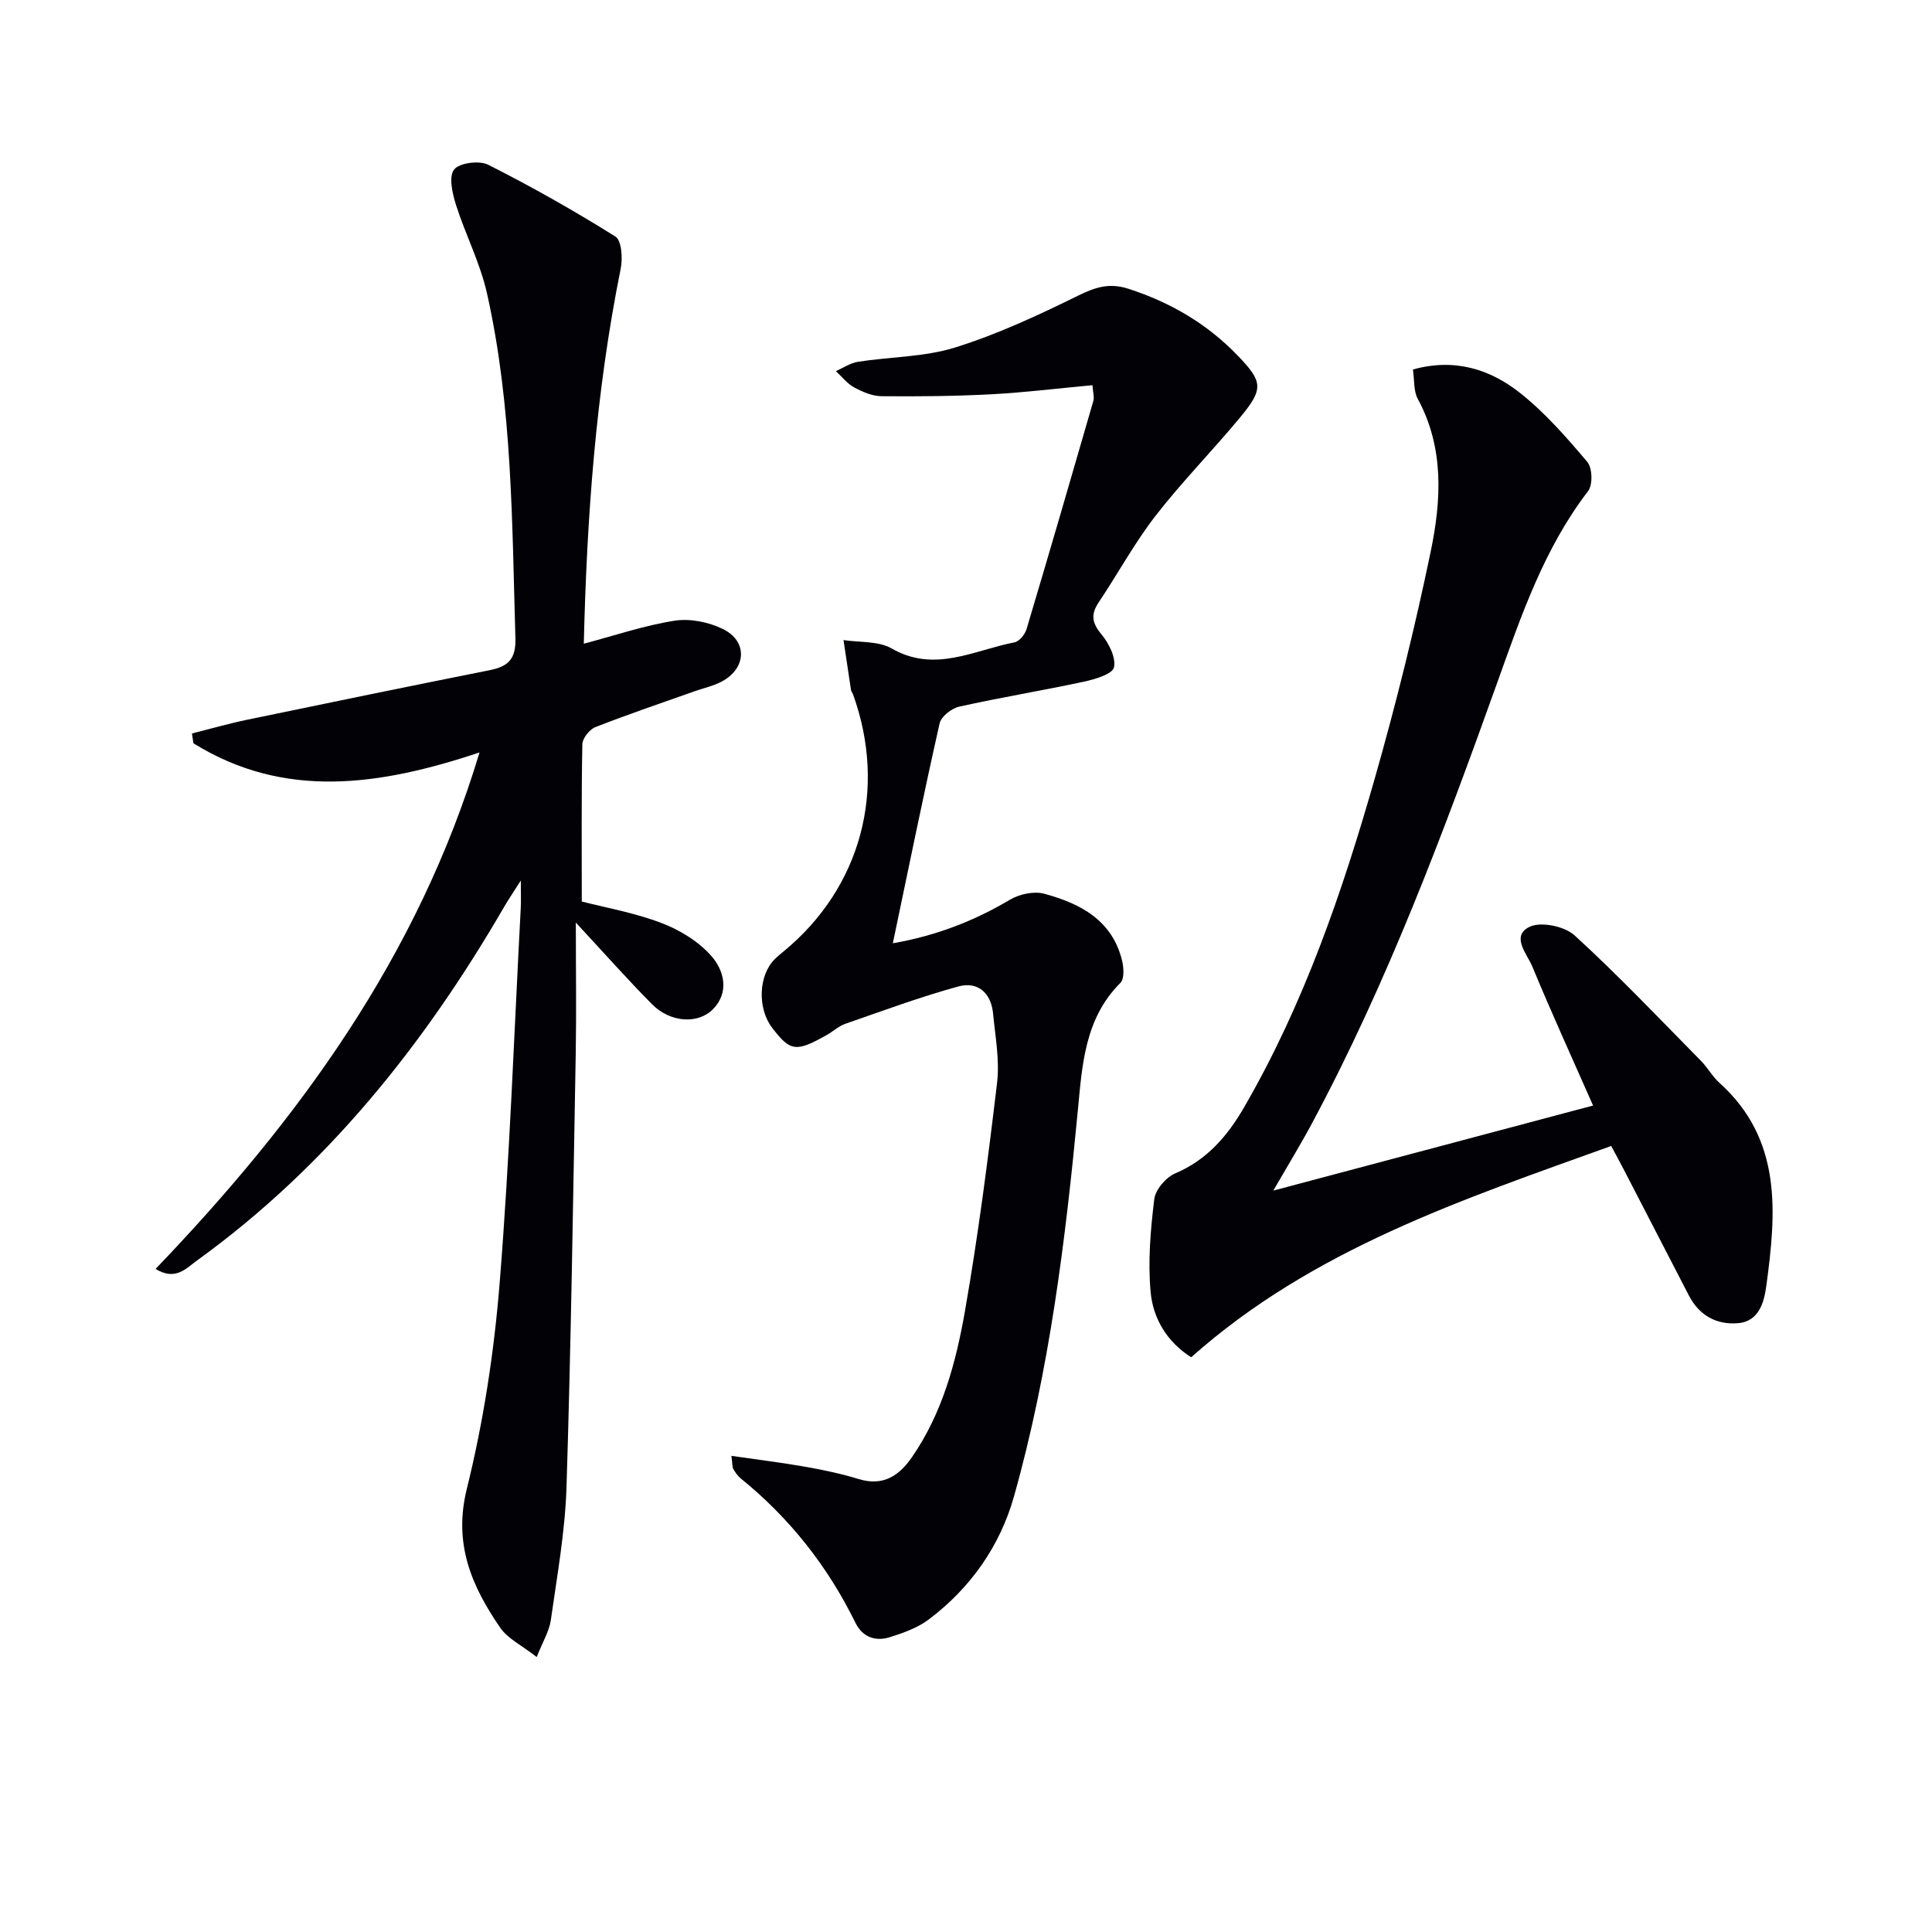 <svg enable-background="new 0 0 400 400" viewBox="0 0 400 400" xmlns="http://www.w3.org/2000/svg"><path d="m111.12 343.07c-3.09-2.42-6-3.79-7.57-6.09-5.91-8.61-9.72-17.35-6.9-28.73 3.45-13.93 5.65-28.32 6.8-42.64 2.08-25.84 2.99-51.78 4.37-77.68.07-1.32.01-2.64.01-5.64-1.65 2.61-2.59 3.98-3.42 5.41-16.53 28.51-36.72 53.84-63.66 73.3-2.22 1.61-4.43 4.24-8.54 1.72 29.65-30.94 54.33-64.64 67.07-106.93-20.7 6.89-40.39 9.79-59.23-1.9-.1-.68-.21-1.35-.31-2.03 3.82-.96 7.6-2.05 11.45-2.85 16.73-3.48 33.47-6.92 50.22-10.26 3.81-.76 5.43-2.31 5.3-6.63-.71-23.93-.61-47.94-5.9-71.45-1.4-6.24-4.45-12.1-6.4-18.25-.74-2.35-1.55-5.82-.4-7.31 1.08-1.4 5.22-1.94 7.07-1 8.99 4.54 17.8 9.52 26.34 14.87 1.29.81 1.52 4.52 1.09 6.65-5.19 25.67-7.02 51.64-7.64 77.64 6.45-1.7 12.53-3.78 18.79-4.76 3.2-.5 7.05.27 10 1.72 5.17 2.52 4.89 8.12-.2 10.86-1.73.93-3.73 1.35-5.6 2.01-6.88 2.44-13.81 4.78-20.61 7.45-1.21.48-2.66 2.31-2.68 3.54-.21 10.62-.12 21.25-.12 32.56 4.76 1.23 10.81 2.29 16.46 4.43 3.85 1.46 7.78 3.87 10.44 6.93 2.53 2.91 3.72 7.39.29 10.91-3.14 3.21-8.9 2.77-12.62-.98-5.13-5.18-9.97-10.65-15.8-16.93 0 9.65.13 18.35-.02 27.04-.54 29.94-.97 59.89-1.91 89.82-.29 9.24-1.96 18.45-3.26 27.64-.35 2.28-1.69 4.44-2.91 7.56z" fill="#010106"/><path d="m226.18 79.75c-7.14.66-14.01 1.51-20.9 1.88-7.58.4-15.19.47-22.79.4-1.9-.02-3.92-.89-5.64-1.82-1.45-.78-2.54-2.22-3.79-3.37 1.52-.67 2.99-1.69 4.58-1.94 6.72-1.04 13.76-.97 20.16-2.97 8.78-2.75 17.23-6.69 25.51-10.77 3.53-1.73 6.42-2.63 10.29-1.38 8.75 2.82 16.36 7.28 22.72 13.91 5.11 5.32 5.34 6.8.5 12.65-5.72 6.92-12.06 13.34-17.56 20.43-4.37 5.63-7.8 11.99-11.78 17.93-1.67 2.49-1.42 4.24.53 6.59 1.55 1.86 3.07 4.83 2.63 6.88-.3 1.39-3.93 2.47-6.22 2.96-8.58 1.85-17.26 3.26-25.82 5.17-1.58.35-3.74 2.04-4.06 3.46-3.36 14.88-6.4 29.83-9.69 45.54 8.99-1.58 16.81-4.61 24.26-9.03 1.96-1.16 4.96-1.81 7.09-1.23 7.45 2.01 14.09 5.47 16.12 13.87.35 1.45.48 3.75-.35 4.58-7.39 7.36-7.92 17.02-8.81 26.36-2.57 26.98-5.87 53.85-13.23 79.98-2.87 10.2-8.98 18.96-17.64 25.46-2.32 1.74-5.27 2.8-8.09 3.68-2.99.93-5.63-.02-7.11-3.03-5.74-11.68-13.61-21.65-23.73-29.85-.62-.51-1.11-1.23-1.53-1.93-.22-.38-.16-.93-.4-2.74 5.36.78 10.31 1.38 15.21 2.24 3.75.66 7.51 1.45 11.14 2.56 5.05 1.54 8.34-.64 11.03-4.53 6.3-9.11 9.11-19.62 10.97-30.22 2.74-15.67 4.78-31.47 6.65-47.27.56-4.7-.37-9.61-.83-14.4-.41-4.24-3.18-6.66-7.16-5.57-7.92 2.17-15.66 5.04-23.43 7.74-1.38.48-2.53 1.58-3.83 2.31-6.38 3.59-7.53 3.44-11.28-1.44-3.11-4.04-2.89-10.85.48-14.23.59-.59 1.23-1.12 1.88-1.65 15.98-13.15 21.47-33.48 14.35-53.21-.11-.31-.37-.59-.42-.9-.53-3.44-1.03-6.89-1.55-10.33 3.35.52 7.21.16 9.95 1.73 8.95 5.15 17.08.34 25.46-1.26.98-.19 2.15-1.63 2.48-2.72 4.7-15.73 9.28-31.49 13.84-47.27.22-.75-.07-1.61-.19-3.25z" fill="#010106"/><path d="m333.59 237.26c-30.82 11.11-61.78 21.33-86.97 43.75-5.01-3.19-7.88-8.02-8.39-13.45-.59-6.36-.03-12.91.75-19.29.24-1.98 2.43-4.53 4.35-5.34 6.55-2.77 10.8-7.74 14.18-13.56 12.43-21.43 20.42-44.7 27.17-68.37 4.4-15.44 8.27-31.08 11.53-46.8 2.2-10.59 2.84-21.45-2.69-31.65-.87-1.61-.66-3.82-.99-6.05 8.65-2.41 16.01-.05 22.24 4.9 5.15 4.09 9.59 9.18 13.86 14.23 1.06 1.25 1.16 4.77.16 6.06-9.09 11.84-13.8 25.67-18.73 39.44-11.14 31.12-22.71 62.07-38.35 91.3-2.34 4.38-4.94 8.62-8.08 14.07 22.44-5.97 43.88-11.67 66.2-17.61-4.4-9.98-8.66-19.3-12.57-28.76-1.08-2.61-4.51-6.29-.61-8.23 2.33-1.16 7.27-.14 9.35 1.76 9.06 8.28 17.53 17.22 26.16 25.97 1.4 1.42 2.38 3.26 3.85 4.58 13.03 11.75 11.74 26.85 9.69 42-.45 3.29-1.46 7.37-5.85 7.74-4.46.38-8.05-1.6-10.19-5.74-4.5-8.71-9-17.43-13.51-26.14-.75-1.44-1.54-2.88-2.56-4.81z" fill="#010106"/></svg>